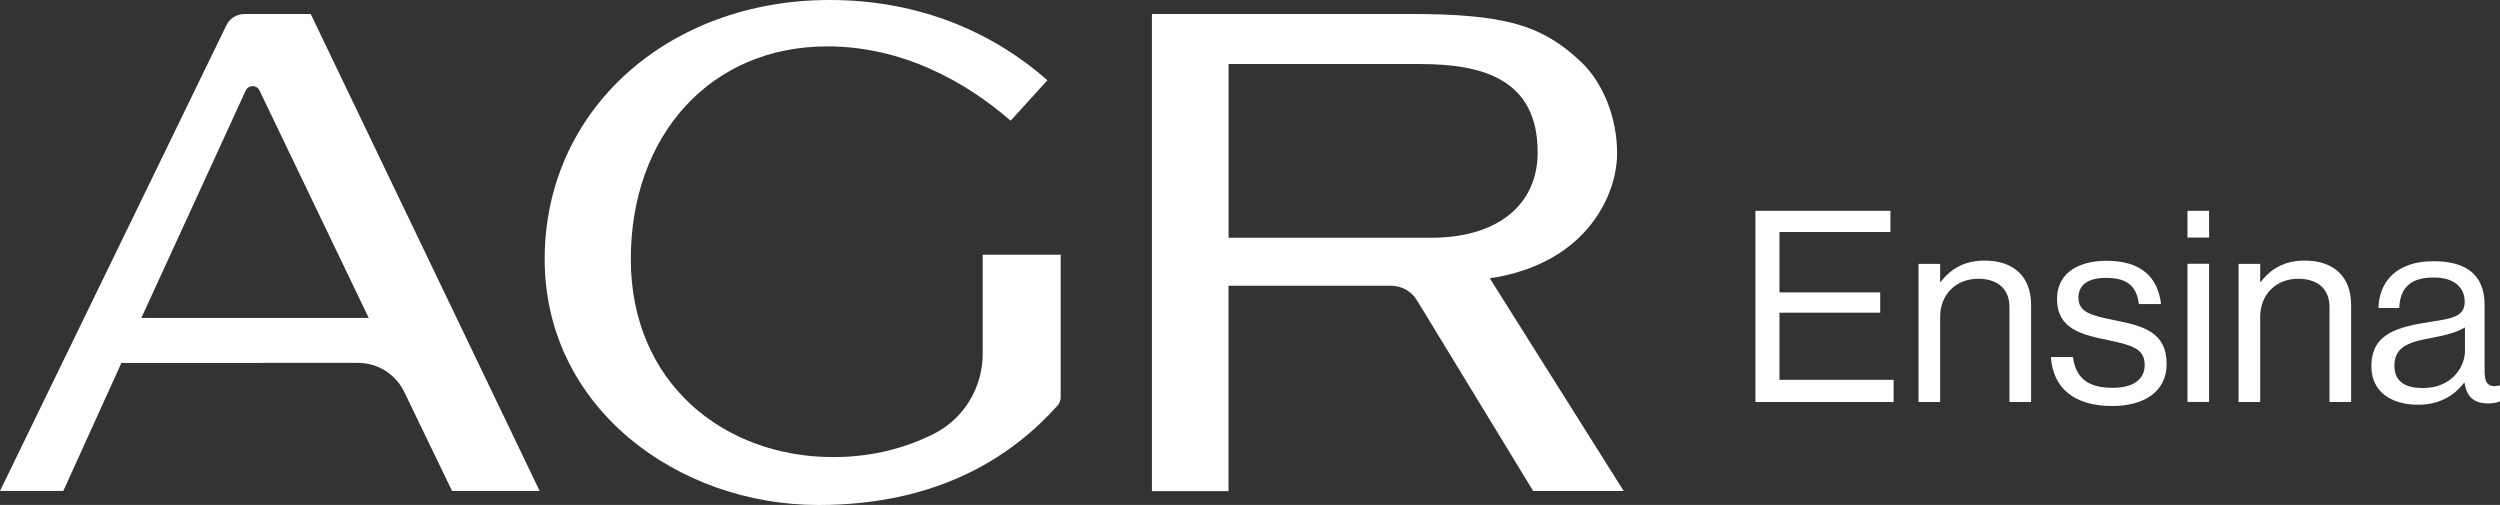 <?xml version="1.0" encoding="UTF-8"?>
<svg id="Layer_2" xmlns="http://www.w3.org/2000/svg" viewBox="0 0 313.17 63.25">
  <rect x="0" y="0" width="313.17" height="63.25" fill="#333333" stroke="none"/>
  <defs>
    <style>
      .cls-1 {
        fill: #fff;
      }
    </style>
  </defs>
  <g id="Layer_1-2" data-name="Layer_1">
    <g>
      <path class="cls-1" d="M30.6,1.75h8.32l28.68,59.75h-10.97l-6-12.42c-1.07-2.21-3.31-3.62-5.77-3.62H15.21l-7.28,16.04H0L28.37,3.15c.41-.85,1.28-1.39,2.23-1.39M17.7,39.83h28.49l-13.69-28.51c-.35-.72-1.38-.71-1.72.02l-13.08,28.5Z"/>
      <path class="cls-1" d="M68.23,32.46C68.23,13.74,83.72,0,103.92,0c11.43,0,20.56,4.15,27.29,10.05l-4.61,5.07c-5.72-4.98-13.65-9.31-22.96-9.31-14.66,0-24.62,11.16-24.62,26.65s11.62,24.8,25.36,24.8c5.06,0,9.26-1.24,12.59-2.91,3.78-1.9,6.13-5.8,6.13-10.03v-12.41h9.77v17.85c0,.38-.14.75-.39,1.04-5.49,6.13-14.64,12.46-29.95,12.46-17.61,0-34.3-12.17-34.3-30.8"/>
      <path class="cls-1" d="M144.3,1.75h32.18c11.89,0,16.69,1.29,21.76,6.18,2.67,2.67,4.33,6.92,4.33,11.25,0,3.69-1.75,7.75-4.89,10.7-2.86,2.67-6.64,4.33-11.06,4.98l16.78,26.65h-11.34l-14.56-23.89c-.69-1.14-1.93-1.83-3.26-1.83h-20.35v25.73h-9.59V1.75ZM179.34,29.78c7.93,0,13.28-3.87,13.28-10.7,0-9.13-6.82-11.06-14.75-11.06h-23.97v21.76h25.45Z"/>
      <polygon class="cls-1" points="219.9 26.41 236.81 26.41 236.81 29.06 222.91 29.06 222.91 36.63 235.53 36.63 235.53 39.17 222.91 39.17 222.91 47.58 237.21 47.58 237.21 50.36 219.9 50.36 219.9 26.41"/>
      <path class="cls-1" d="M243.04,35.32h.07c1.24-1.64,2.98-2.68,5.49-2.68,3.62,0,5.83,1.98,5.83,5.56v12.16h-2.71v-11.92c0-2.24-1.48-3.52-3.92-3.52-2.75,0-4.76,1.94-4.76,4.79v10.65h-2.71v-17.31h2.71v2.28Z"/>
      <path class="cls-1" d="M256.9,44.73h2.78c.37,3.01,2.38,3.85,4.96,3.85,2.85,0,4.02-1.24,4.02-2.85,0-1.94-1.34-2.45-4.52-3.11-3.42-.7-6.46-1.41-6.46-5.19,0-2.88,2.21-4.76,6.23-4.76,4.29,0,6.4,2.04,6.8,5.42h-2.78c-.27-2.28-1.51-3.28-4.09-3.28s-3.48,1.1-3.48,2.48c0,1.88,1.67,2.24,4.65,2.85,3.48.7,6.4,1.47,6.4,5.46,0,3.48-2.85,5.26-6.83,5.26-4.76,0-7.4-2.24-7.67-6.13"/>
      <path class="cls-1" d="M274.02,26.41h2.71v3.35h-2.71v-3.35ZM274.02,33.04h2.71v17.31h-2.71v-17.31Z"/>
      <path class="cls-1" d="M283.13,35.32h.07c1.24-1.64,2.98-2.68,5.49-2.68,3.62,0,5.83,1.98,5.83,5.56v12.16h-2.71v-11.92c0-2.24-1.48-3.52-3.92-3.52-2.75,0-4.76,1.94-4.76,4.79v10.65h-2.71v-17.31h2.71v2.28Z"/>
      <path class="cls-1" d="M308.71,47.95h-.03c-1.04,1.34-2.81,2.75-5.76,2.75-3.28,0-5.86-1.54-5.86-4.82,0-4.09,3.22-4.92,7.54-5.59,2.44-.37,4.15-.6,4.15-2.48s-1.41-3.05-3.88-3.05c-2.81,0-4.22,1.2-4.32,3.82h-2.61c.1-3.35,2.31-5.86,6.9-5.86,3.68,0,6.4,1.37,6.4,5.49v8.24c0,1.41.34,2.18,1.84,1.84h.1v1.98c-.34.13-.77.27-1.47.27-1.78,0-2.71-.8-2.98-2.58M308.78,43.96v-2.95c-.9.57-2.48,1.01-3.95,1.27-2.71.5-4.89.97-4.89,3.52,0,2.31,1.81,2.81,3.58,2.81,3.62,0,5.26-2.65,5.26-4.65"/>
    </g>
  </g>
</svg>